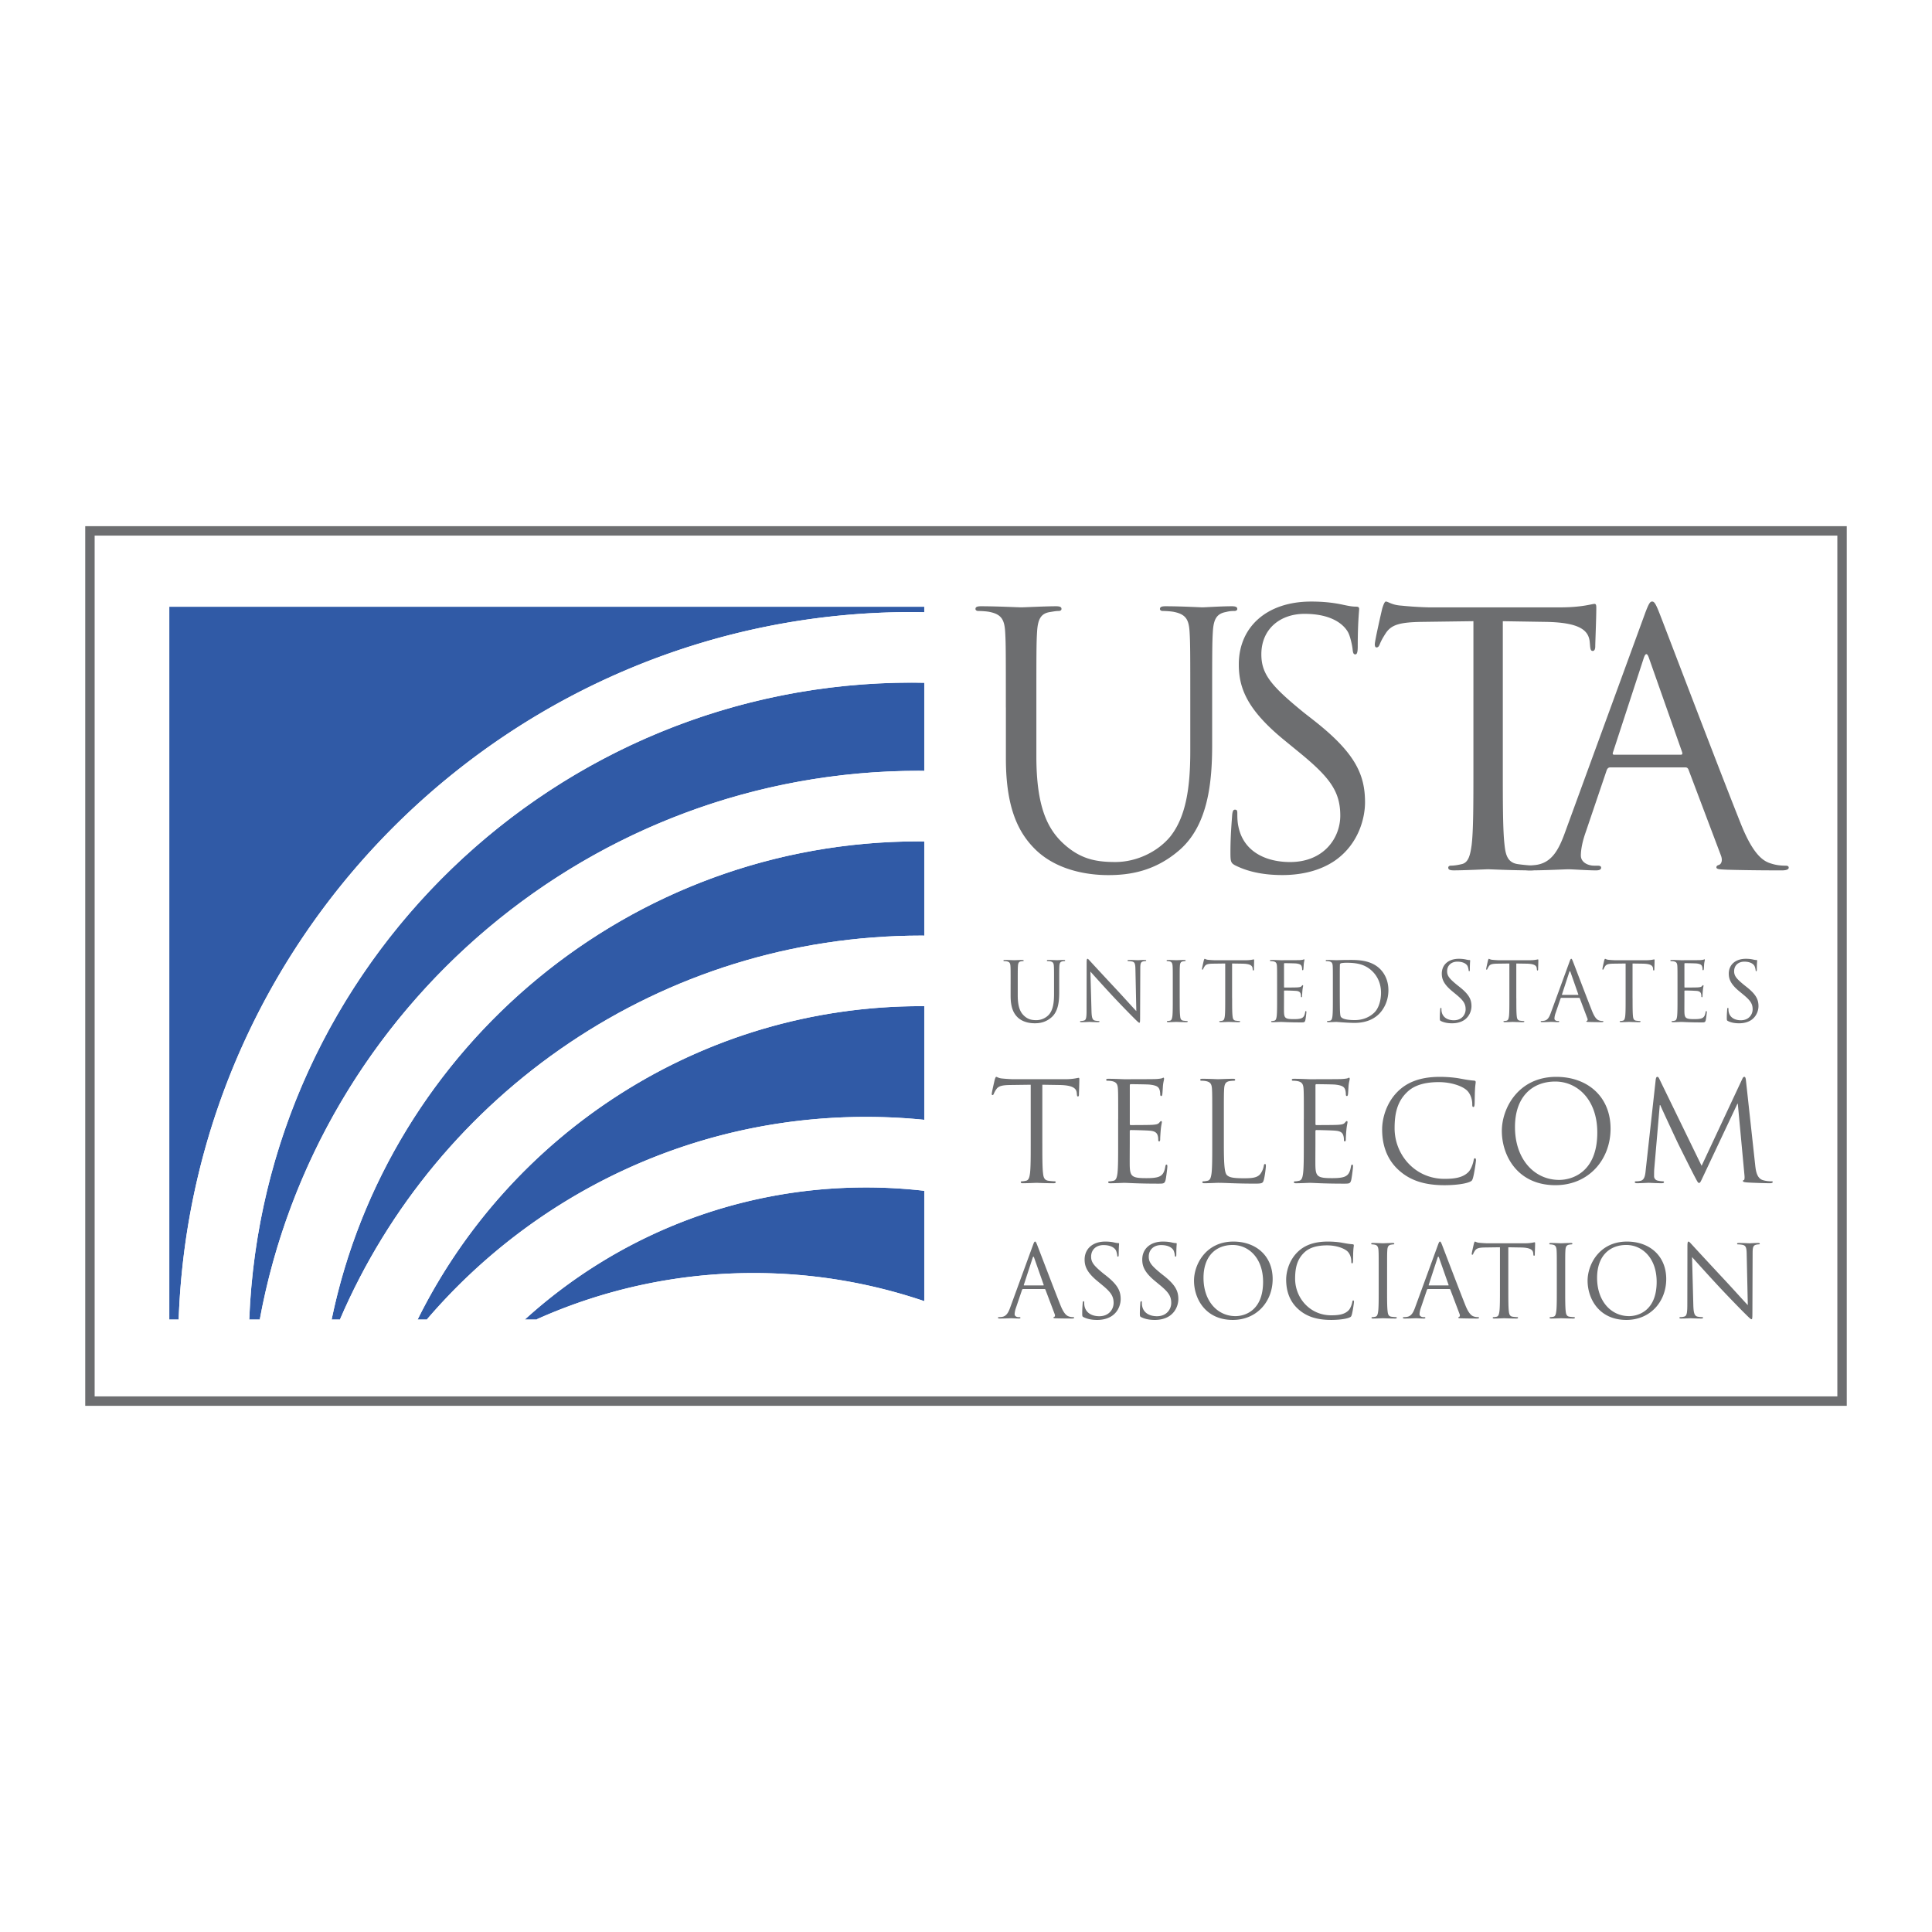 <svg xmlns="http://www.w3.org/2000/svg" width="2500" height="2500" viewBox="0 0 192.756 192.756"><path fill-rule="evenodd" clip-rule="evenodd" fill="#fff" d="M0 0h192.756v192.756H0V0z"/><path d="M9.443 139.32h173.87V53.436H9.443v85.884zm174.34.939H8.504V52.497h175.748V140.259h-.469z" fill="#6d6e70"/><path d="M91.936 93.345c.093 0 .185.002.277.005v-9.4c-.176-.002-.352-.006-.528-.006-28.833 0-52.966 20.501-58.593 47.69h.83c9.656-22.494 32.023-38.289 58.014-38.289z" fill-rule="evenodd" clip-rule="evenodd" fill="#305aa6"/><path d="M86.405 111.433c1.961 0 3.897.099 5.808.291v-11.335a8.53 8.53 0 0 0-.277-.005c-22.008 0-41.093 12.749-50.262 31.25h.923c10.587-12.358 26.299-20.201 43.808-20.201z" fill-rule="evenodd" clip-rule="evenodd" fill="#305aa6"/><path d="M52.381 131.634h1.155a52.776 52.776 0 0 1 21.652-4.621 52.82 52.82 0 0 1 17.025 2.803v-11.01a50.851 50.851 0 0 0-5.808-.334c-13.085 0-25.027 4.988-34.024 13.162zM90.981 61.066c.413 0 .821.009 1.231.016v-.543H16.895v71.095h.932c1.394-39.149 33.672-70.568 73.154-70.568z" fill-rule="evenodd" clip-rule="evenodd" fill="#305aa6"/><path d="M91.685 76.904c.177 0 .353.005.528.007V68.12c-.411-.006-.819-.016-1.231-.016-35.603 0-64.72 28.263-66.112 63.528h1.051c5.728-31.094 33.037-54.728 65.764-54.728z" fill-rule="evenodd" clip-rule="evenodd" fill="#305aa6"/><path d="M92.213 129.815a52.847 52.847 0 0 0-17.025-2.803 52.776 52.776 0 0 0-21.652 4.621h38.677v-1.818zM91.685 83.944c.177 0 .353.004.528.006v-7.039c-.176-.002-.352-.007-.528-.007-32.727 0-60.035 23.634-65.764 54.729h7.17c5.627-27.188 29.761-47.689 58.594-47.689z" fill-rule="evenodd" clip-rule="evenodd" fill="#fff"/><path d="M91.936 100.384c.093 0 .185.002.277.005V93.35c-.092-.002-.185-.005-.277-.005-25.991 0-48.358 15.795-58.014 38.289h7.752c9.168-18.501 28.253-31.25 50.262-31.25z" fill-rule="evenodd" clip-rule="evenodd" fill="#fff"/><path d="M90.981 68.105c.413 0 .821.009 1.231.016v-7.039c-.411-.007-.819-.016-1.231-.016-39.482 0-71.761 31.419-73.155 70.567h7.043c1.393-35.265 30.51-63.528 66.112-63.528zM42.596 131.634h9.785c8.998-8.174 20.939-13.162 34.024-13.162 1.965 0 3.901.115 5.808.334v-7.082a58.062 58.062 0 0 0-5.808-.291c-17.509 0-33.221 7.843-43.809 20.201z" fill-rule="evenodd" clip-rule="evenodd" fill="#fff"/><path d="M100.354 70.585c0-5.44 0-6.416-.068-7.533-.07-1.187-.35-1.744-1.498-1.988-.279-.07-.873-.106-1.186-.106-.139 0-.279-.068-.279-.201 0-.203.174-.271.559-.271 1.568 0 3.697.108 4.012.108s2.408-.108 3.453-.108c.385 0 .559.068.559.271 0 .133-.141.201-.277.201-.244 0-.455.036-.871.106-.941.14-1.219.767-1.289 1.988-.07 1.117-.07 2.093-.07 7.533v4.884c0 5.022 1.115 7.184 2.611 8.615 1.707 1.605 3.273 1.92 5.258 1.92 2.125 0 4.215-1.014 5.467-2.512 1.602-1.99 2.02-4.955 2.02-8.546v-4.361c0-5.44 0-6.416-.07-7.533-.068-1.187-.348-1.744-1.496-1.988-.279-.07-.871-.106-1.184-.106-.141 0-.277-.068-.277-.201 0-.203.174-.271.555-.271 1.568 0 3.477.108 3.684.108.242 0 1.873-.108 2.918-.108.383 0 .559.068.559.271 0 .133-.139.201-.279.201-.244 0-.453 0-.871.106-.939.173-1.221.767-1.289 1.988-.068 1.117-.068 2.093-.068 7.533v3.733c0 3.766-.416 7.951-3.188 10.429-2.51 2.217-5.119 2.562-7.176 2.562-1.182 0-4.699-.138-7.172-2.459-1.715-1.638-3.043-4.079-3.043-9.171v-5.094h-.004zM123.277 86.358c-.482-.247-.516-.386-.516-1.327 0-1.742.137-3.136.17-3.694.035-.383.104-.557.275-.557.209 0 .242.104.242.381 0 .313 0 .803.105 1.291.521 2.579 2.822 3.554 5.16 3.554 3.361 0 5.006-2.398 5.006-4.625 0-2.398-1.016-3.79-4.025-6.259l-1.574-1.288c-3.695-3.026-4.525-5.18-4.525-7.544 0-3.723 2.775-6.272 7.219-6.272 1.367 0 2.381.142 3.236.331.66.141.939.174 1.209.174.273 0 .344.07.344.241 0 .174-.141 1.32-.141 3.723 0 .558-.068.801-.236.801-.203 0-.236-.174-.271-.454-.033-.417-.244-1.358-.453-1.742-.207-.383-1.148-1.848-4.35-1.848-2.416 0-4.307 1.496-4.307 4.036 0 1.981.98 3.164 4.271 5.841l.979.765c4.121 3.235 5.094 5.39 5.094 8.172 0 1.426-.555 4.07-2.957 5.773-1.506 1.051-3.396 1.473-5.285 1.473-1.636.001-3.242-.244-4.67-.946zM149.936 76.742c0 3.346 0 6.098.174 7.562.104 1.011.314 1.776 1.357 1.915.49.07 1.256.138 1.568.147.211 0 .281.099.281.201 0 .169-.174.27-.559.27-1.916 0-4.115-.11-4.289-.11s-2.373.11-3.416.11c-.385 0-.559-.067-.559-.27 0-.102.07-.201.279-.201.312 0 .732-.071 1.041-.147.699-.139.873-.907 1.014-1.917.176-1.467.176-4.222.176-7.57V61.976l-5.174.07c-2.166.037-3.006.28-3.564 1.117-.385.594-.49.837-.594 1.081-.102.28-.203.35-.338.35-.102 0-.17-.104-.17-.313 0-.35.682-3.339.752-3.603.068-.208.209-.661.348-.661.244 0 .592.347 1.541.406a36.27 36.27 0 0 0 2.762.174h13.076c2.227 0 3.166-.347 3.447-.347.174 0 .174.21.174.417 0 1.035-.104 3.44-.104 3.824 0 .313-.107.453-.244.453-.176 0-.246-.104-.281-.593l-.035-.384c-.141-1.047-.939-1.85-4.279-1.92l-4.385-.07v14.765h.001z" fill-rule="evenodd" clip-rule="evenodd" fill="#6d6e70"/><path d="M161.033 75.298c-.104 0-.172-.069-.104-.244l3.068-9.398c.174-.524.348-.524.521 0l3.312 9.398c.035.14.035.244-.141.244h-6.656zm-4.879 7.719c-.627 1.744-1.324 3.07-2.926 3.28-.281.034-.768.071-1.014.071-.174 0-.314.065-.314.201 0 .203.211.27.664.27 1.639 0 3.557-.11 3.939-.11s1.881.11 2.719.11c.312 0 .523-.067.523-.27 0-.136-.107-.201-.35-.201h-.348c-.594 0-1.324-.316-1.324-1.013 0-.627.174-1.465.486-2.337l2.092-6.175c.07-.173.174-.28.348-.28h7.494c.174 0 .244.07.314.21l3.242 8.583c.209.56 0 .873-.209.942-.141.034-.244.102-.244.237 0 .203.383.203 1.047.237 2.404.067 4.949.067 5.471.067.383 0 .697-.067.697-.27 0-.169-.139-.201-.348-.201-.35 0-.871-.037-1.395-.21-.732-.21-1.744-.768-2.998-3.875-2.125-5.301-7.6-19.691-8.121-21.013-.418-1.081-.559-1.254-.768-1.254s-.348.209-.768 1.358l-7.909 21.643zM100.83 98.155c0-1.279 0-1.51-.018-1.774-.018-.276-.082-.41-.354-.466a1.557 1.557 0 0 0-.279-.025c-.031 0-.066-.016-.066-.049 0-.05.041-.066.133-.066.369 0 .869.025.943.025s.566-.025.812-.025c.09 0 .131.016.131.066 0 .034-.031.049-.064.049-.057 0-.107.009-.207.025-.219.032-.285.18-.301.466-.02.265-.02.495-.02 1.774v1.148c0 1.182.266 1.691.617 2.027.404.378.771.452 1.24.452.502 0 .992-.237 1.289-.591.377-.468.475-1.165.475-2.011v-1.026c0-1.279 0-1.51-.018-1.774-.016-.276-.08-.41-.352-.466a1.557 1.557 0 0 0-.279-.025c-.031 0-.066-.016-.066-.049 0-.05.041-.066.131-.066.371 0 .822.025.871.025.059 0 .445-.025.691-.025.09 0 .131.016.131.066 0 .034-.033.049-.066.049-.059 0-.107 0-.205.025-.221.041-.287.18-.305.466-.016.265-.016.495-.016 1.774v.877c0 .887-.1 1.873-.756 2.455-.592.525-1.207.607-1.689.607-.279 0-1.107-.032-1.693-.582-.4-.387-.711-.96-.711-2.159v-1.197h.001zM108.898 100.864c.018.672.1.887.32.952.156.04.338.05.412.05.041 0 .064.016.064.048 0 .049-.049.067-.146.067-.469 0-.797-.024-.871-.024s-.418.024-.787.024c-.084 0-.133-.01-.133-.067 0-.032.025-.048.068-.048.064 0 .211-.01.336-.05.205-.059.246-.295.246-1.042l.008-4.704c0-.32.025-.41.092-.41.064 0 .201.18.285.263.123.137 1.346 1.46 2.611 2.814.811.87 1.705 1.872 1.969 2.143l-.09-4.169c-.01-.535-.064-.715-.32-.78a2.262 2.262 0 0 0-.402-.041c-.059 0-.064-.024-.064-.057 0-.049.064-.059.162-.059.369 0 .766.025.855.025s.359-.025.697-.025c.09 0 .146.01.146.059 0 .032-.031.057-.09.057-.041 0-.098 0-.197.025-.271.056-.303.239-.303.731l-.018 4.81c0 .542-.016.583-.074.583-.066 0-.162-.091-.598-.525a97.272 97.272 0 0 1-2.145-2.226 176.365 176.365 0 0 1-2.141-2.355l.108 3.931zM117.701 99.602c0 .787 0 1.435.043 1.78.021.236.072.417.318.451.113.016.295.033.369.033.049 0 .066.022.066.048 0 .043-.041.067-.133.067-.451 0-.967-.024-1.008-.024-.043 0-.559.024-.805.024-.09 0-.131-.019-.131-.067 0-.025.016-.048.064-.048.074 0 .172-.018.246-.033.164-.034.205-.215.24-.451.039-.346.039-.993.039-1.78v-1.446c0-1.279 0-1.51-.018-1.774-.016-.276-.098-.417-.277-.458a1.078 1.078 0 0 0-.254-.034c-.035 0-.066-.016-.066-.049 0-.05.041-.066.131-.066.271 0 .787.025.83.025.041 0 .557-.025.803-.025.092 0 .131.016.131.066 0 .034-.031.049-.064.049-.057 0-.107.009-.205.025-.223.041-.287.18-.303.466-.018.265-.018.495-.018 1.774v1.447h.002zM122.93 99.602c0 .787 0 1.435.043 1.78.025.236.072.417.32.451.115.016.297.033.369.033.049 0 .064.022.064.048 0 .043-.041.067-.131.067-.451 0-.967-.024-1.008-.024s-.561.024-.807.024c-.09 0-.131-.019-.131-.067 0-.025.016-.048.066-.048.074 0 .172-.018.246-.033.164-.034.205-.215.238-.451.041-.346.041-.993.041-1.78v-3.473l-1.217.016c-.508.009-.703.065-.836.262-.092.141-.115.199-.139.255-.025.065-.049.082-.082.082-.025 0-.041-.025-.041-.072 0-.084.164-.79.18-.855.016-.05.051-.155.082-.155.059 0 .139.083.361.099.238.025.551.041.648.041h3.078c.525 0 .746-.081.812-.081.039 0 .039.047.039.097 0 .245-.021.812-.021.902 0 .074-.025.107-.059.107-.041 0-.057-.023-.066-.139l-.008-.09c-.031-.247-.221-.437-1.008-.452l-1.037-.016v3.472h.004zM127.416 98.155c0-1.279 0-1.51-.016-1.774-.018-.276-.084-.41-.355-.466a1.55 1.55 0 0 0-.277-.025c-.033 0-.064-.016-.064-.049 0-.05.041-.066.131-.066.367 0 .887.025.928.025.055 0 1.689 0 1.879-.009.156-.006.285-.025.352-.041.043-.007.074-.041.115-.041.023 0 .033.034.033.075 0 .056-.041.155-.064.386-.01.081-.025.441-.041.541-.01.041-.025.091-.059.091-.051 0-.066-.041-.066-.106a.863.863 0 0 0-.049-.295c-.057-.134-.141-.23-.582-.28a28.301 28.301 0 0 0-1.127-.025c-.031 0-.047.025-.047.081v2.266c0 .059.008.084.047.084.109 0 1.117 0 1.307-.017.197-.018.312-.033.387-.115.057-.064.09-.107.121-.107.025 0 .043.018.043.067 0 .048-.043.188-.068.458-.016.164-.031.47-.031.525 0 .065 0 .155-.057.155-.043 0-.057-.03-.057-.073 0-.082 0-.163-.033-.271-.033-.115-.107-.253-.428-.287a22.717 22.717 0 0 0-1.174-.04c-.041 0-.057.025-.057.057v.725c0 .276-.01 1.229 0 1.403.023.565.146.672.953.672.211 0 .572 0 .787-.09.213-.091.311-.256.369-.592.016-.09.031-.123.072-.123.049 0 .049.064.049.123 0 .065-.064.623-.105.797-.059.212-.123.212-.443.212-1.238 0-1.789-.047-2.025-.047-.041 0-.561.024-.807.024-.09 0-.131-.019-.131-.067 0-.025.016-.048.066-.048.072 0 .174-.018.244-.033.166-.034.205-.215.24-.451.041-.346.041-.993.041-1.78v-1.449h-.001zM132.98 98.155c0-1.279 0-1.51-.016-1.774-.016-.276-.08-.41-.352-.466a1.557 1.557 0 0 0-.279-.025c-.035 0-.066-.016-.066-.049 0-.05.041-.066.131-.066.371 0 .887.025.928.025.1 0 .617-.025 1.107-.025.814 0 2.314-.074 3.293.937.41.427.795 1.108.795 2.085 0 1.033-.426 1.829-.885 2.314-.354.37-1.094.943-2.486.943-.707 0-1.74-.097-1.824-.097-.041 0-.557.024-.803.024-.09 0-.131-.019-.131-.067 0-.025.016-.048.064-.048.072 0 .172-.018.246-.033.164-.034.205-.215.236-.451.041-.346.041-.993.041-1.78v-1.447h.001zm.692.887c0 .87.01 1.624.016 1.779.01.206.025.535.09.625.109.156.43.33 1.396.33.764 0 1.469-.28 1.955-.766.426-.417.656-1.207.656-1.96 0-1.042-.451-1.717-.791-2.069-.771-.812-1.705-.927-2.682-.927-.164 0-.469.024-.535.057-.072.033-.096.074-.096.164-.01.279-.01 1.117-.01 1.749v1.018h.001zM143.771 101.873c-.115-.057-.121-.09-.121-.312 0-.41.031-.74.041-.871.008-.09.025-.131.066-.131.049 0 .055.025.055.091 0 .074 0 .189.025.305.125.606.666.837 1.215.837.789 0 1.174-.566 1.174-1.092 0-.566-.236-.896-.943-1.479l-.369-.304c-.871-.713-1.066-1.224-1.066-1.78 0-.878.656-1.478 1.697-1.478.32 0 .557.033.764.083.158.031.223.041.289.041.064 0 .08.015.08.056s-.031.313-.031.871c0 .131-.018.189-.059.189-.049 0-.057-.043-.064-.108a1.512 1.512 0 0 0-.107-.411c-.049-.09-.27-.435-1.025-.435-.566 0-1.012.354-1.012.954 0 .467.23.747 1.002 1.378l.23.182c.967.762 1.197 1.271 1.197 1.929 0 .336-.131.959-.697 1.362-.352.246-.797.344-1.238.344-.386.001-.765-.056-1.103-.221zM151.285 99.602c0 .787 0 1.435.041 1.78.023.236.074.417.32.451.115.016.295.033.367.033.051 0 .068.022.068.048 0 .043-.043.067-.133.067-.451 0-.969-.024-1.01-.024s-.557.024-.805.024c-.09 0-.131-.019-.131-.067 0-.025.016-.048.064-.048.076 0 .174-.018.246-.033.164-.034.207-.215.24-.451.039-.346.039-.993.039-1.78v-3.473l-1.213.016c-.51.009-.705.065-.836.262-.092.141-.115.199-.141.255-.025.065-.051.082-.084.082-.025 0-.039-.025-.039-.072 0-.084.164-.79.18-.855.018-.05.049-.155.084-.155.057 0 .137.083.359.099.238.025.549.041.648.041h3.076c.527 0 .748-.081.812-.081.043 0 .043.047.043.097 0 .245-.023.812-.023.902 0 .074-.025.107-.059.107-.041 0-.057-.023-.066-.139l-.01-.09c-.031-.247-.221-.437-1.008-.452l-1.033-.016v3.472h.004zM156.582 95.979c.098-.271.131-.319.182-.319.047 0 .08.04.18.295.123.311 1.41 3.702 1.91 4.95.297.731.535.861.707.911.125.04.246.05.33.05.049 0 .08.007.08.048 0 .049-.074.067-.164.067-.121 0-.723 0-1.289-.019-.154-.006-.246-.006-.246-.056 0-.034.025-.051.057-.059.051-.016.1-.091.051-.222l-.764-2.02c-.016-.031-.033-.049-.074-.049h-1.764c-.041 0-.066.024-.08.065l-.496 1.453a1.79 1.79 0 0 0-.115.55c0 .165.174.239.314.239h.082c.059 0 .08.016.08.048 0 .049-.047.067-.121.067-.197 0-.551-.024-.641-.024s-.543.024-.928.024c-.105 0-.156-.019-.156-.067 0-.032.031-.048.074-.048a2.6 2.6 0 0 0 .238-.018c.377-.05.541-.361.689-.771l1.864-5.095zm.854 3.284c.041 0 .041-.024.031-.057l-.777-2.215c-.041-.124-.084-.124-.125 0l-.723 2.215c-.016.041 0 .057.025.057h1.569zM162.883 99.602c0 .787 0 1.435.039 1.78.025.236.074.417.32.451.115.016.297.033.369.033.049 0 .066.022.066.048 0 .043-.043.067-.133.067-.451 0-.969-.024-1.008-.024-.041 0-.559.024-.807.024-.09 0-.131-.019-.131-.067 0-.025.016-.048.066-.048.074 0 .174-.018.246-.033.164-.034.205-.215.238-.451.041-.346.041-.993.041-1.78v-3.473l-1.213.016c-.51.009-.707.065-.838.262a1.51 1.51 0 0 0-.139.255c-.025.065-.051.082-.084.082-.025 0-.041-.025-.041-.072 0-.084.164-.79.18-.855.018-.05.051-.155.084-.155.057 0 .137.083.361.099.236.025.549.041.646.041h3.078c.525 0 .746-.081.814-.081.041 0 .041.047.041.097 0 .245-.025.812-.025.902 0 .074-.025.107-.059.107-.041 0-.057-.023-.066-.139l-.006-.09c-.033-.247-.225-.437-1.012-.452l-1.031-.016v3.472h.004zM167.365 98.155c0-1.279 0-1.51-.016-1.774-.016-.276-.082-.41-.354-.466a1.574 1.574 0 0 0-.279-.025c-.033 0-.064-.016-.064-.049 0-.05.039-.066.131-.066.369 0 .887.025.926.025.061 0 1.691 0 1.881-.009.154-.006.285-.025.354-.041.041-.007.072-.041.115-.041.023 0 .031.034.031.075 0 .056-.041.155-.066.386-.008.081-.023.441-.039.541-.01.041-.025.091-.059.091-.051 0-.066-.041-.066-.106a.817.817 0 0 0-.049-.295c-.057-.134-.139-.23-.582-.28a28.286 28.286 0 0 0-1.125-.025c-.033 0-.049.025-.049.081v2.266c0 .059.01.084.049.084.107 0 1.115 0 1.305-.017.197-.018.312-.033.387-.115.059-.064.09-.107.123-.107.025 0 .041.018.041.067 0 .048-.041.188-.064.458-.02.164-.035.47-.035.525 0 .065 0 .155-.055.155-.041 0-.061-.03-.061-.073 0-.082 0-.163-.031-.271-.033-.115-.107-.253-.426-.287a22.789 22.789 0 0 0-1.176-.04c-.041 0-.057.025-.057.057v.725c0 .276-.008 1.229 0 1.403.025.565.146.672.951.672.213 0 .576 0 .789-.09.215-.091.311-.256.369-.592.016-.09.033-.123.074-.123.049 0 .049.064.049.123 0 .065-.066.623-.107.797-.055.212-.121.212-.441.212-1.242 0-1.789-.047-2.029-.047-.039 0-.557.024-.803.024-.09 0-.133-.019-.133-.067 0-.025.018-.048.064-.048.076 0 .176-.018.248-.033.164-.034.207-.215.238-.451.041-.346.041-.993.041-1.78v-1.449zM172.406 101.873c-.113-.057-.123-.09-.123-.312 0-.41.033-.74.041-.871.008-.09.023-.131.066-.131.049 0 .057.025.057.091 0 .074 0 .189.025.305.121.606.666.837 1.213.837.791 0 1.176-.566 1.176-1.092 0-.566-.238-.896-.945-1.479l-.369-.304c-.869-.713-1.066-1.224-1.066-1.78 0-.878.658-1.478 1.699-1.478.322 0 .559.033.764.083.154.031.221.041.287.041.064 0 .082.015.082.056s-.033.313-.033.871c0 .131-.016.189-.057.189-.049 0-.059-.043-.064-.108a1.592 1.592 0 0 0-.109-.411c-.049-.09-.271-.435-1.025-.435-.568 0-1.01.354-1.01.954 0 .467.23.747 1.002 1.378l.23.182c.967.762 1.197 1.271 1.197 1.929 0 .336-.131.959-.697 1.362-.354.246-.795.344-1.24.344-.386.001-.765-.056-1.101-.221zM103.994 114.054c0 1.324 0 2.412.07 2.991.041.4.123.704.537.759.191.027.496.057.621.057.082 0 .109.04.109.081 0 .069-.07.11-.221.11-.758 0-1.627-.041-1.693-.041-.07 0-.939.041-1.352.041-.152 0-.223-.027-.223-.11 0-.041.027-.081.111-.081.123 0 .289-.029.412-.057.275-.055.346-.358.4-.759.07-.579.07-1.667.07-2.991v-5.83l-2.041.027c-.854.014-1.186.11-1.404.442a2.232 2.232 0 0 0-.236.427c-.041.11-.082.137-.137.137-.043 0-.07-.04-.07-.124 0-.138.275-1.321.303-1.433.029-.083.084-.262.141-.262.094 0 .232.138.604.165.402.041.926.07 1.09.07h5.17c.881 0 1.254-.138 1.363-.138.068 0 .068.081.068.164 0 .413-.041 1.365-.041 1.517 0 .124-.039.179-.096.179-.068 0-.096-.041-.109-.235l-.016-.151c-.055-.412-.369-.73-1.693-.758l-1.738-.027v5.83h.001zM111.561 111.629c0-2.15 0-2.536-.025-2.979-.027-.467-.139-.688-.594-.785a2.655 2.655 0 0 0-.471-.041c-.053 0-.107-.026-.107-.083 0-.084.068-.11.219-.11.621 0 1.488.043 1.559.043.096 0 2.84 0 3.156-.017a3.72 3.72 0 0 0 .594-.067c.068-.014.125-.069.193-.069.039 0 .053.056.053.124 0 .097-.066.261-.107.649-.014.138-.043.742-.07.909-.014.068-.041.151-.098.151-.08 0-.109-.07-.109-.179 0-.097-.014-.331-.082-.496-.096-.221-.234-.386-.979-.469-.236-.027-1.738-.041-1.889-.041-.055 0-.084.041-.084.138v3.804c0 .097.016.138.084.138.178 0 1.875 0 2.189-.027.332-.026.527-.056.65-.193.096-.111.15-.179.205-.179.043 0 .07.027.07.11 0 .082-.07.316-.111.771-.025.275-.055.785-.055.883 0 .109 0 .262-.096.262-.07 0-.098-.057-.098-.124 0-.138 0-.275-.053-.456-.057-.191-.182-.427-.719-.48-.371-.043-1.736-.07-1.971-.07-.068 0-.098.041-.098.098v1.211c0 .469-.014 2.068 0 2.357.043.953.248 1.131 1.6 1.131.359 0 .967 0 1.324-.151s.523-.429.621-.992c.027-.151.055-.208.123-.208.082 0 .082.11.082.208 0 .11-.111 1.047-.178 1.338-.098.355-.207.355-.746.355-2.082 0-3.004-.081-3.404-.081-.07 0-.938.041-1.35.041-.152 0-.223-.027-.223-.11 0-.041.027-.081.111-.081.123 0 .289-.029.412-.057.277-.055.346-.358.402-.759.066-.579.066-1.667.066-2.991v-2.426h.004zM122.104 114.081c0 2.027.057 2.91.305 3.158.223.219.578.316 1.654.316.73 0 1.338-.014 1.668-.413a1.92 1.92 0 0 0 .359-.828c.012-.11.039-.178.123-.178.07 0 .084.054.084.207 0 .151-.098.978-.207 1.376-.098.318-.139.372-.869.372-1.986 0-2.895-.081-3.693-.081-.125 0-.939.041-1.352.041-.152 0-.221-.027-.221-.11 0-.041.029-.081.109-.081.125 0 .289-.029.414-.057.277-.055.344-.358.4-.759.068-.579.068-1.667.068-2.991v-2.425c0-2.15 0-2.536-.027-2.979-.027-.467-.137-.688-.594-.785a2.593 2.593 0 0 0-.467-.041c-.057 0-.111-.026-.111-.083 0-.084.068-.11.221-.11.619 0 1.488.043 1.559.043.066 0 1.074-.043 1.488-.043.152 0 .219.026.219.11 0 .057-.055.083-.109.083-.096 0-.289.014-.455.041-.398.07-.51.305-.537.785-.029.442-.029.828-.029 2.979v2.453zM130.084 111.629c0-2.15 0-2.536-.027-2.979-.029-.467-.137-.688-.592-.785a2.655 2.655 0 0 0-.471-.041c-.053 0-.111-.026-.111-.083 0-.084.072-.11.223-.11.619 0 1.488.043 1.559.043.096 0 2.838 0 3.156-.017.262-.013.48-.04.592-.067.07-.014.123-.069.193-.069.041 0 .055.056.055.124 0 .097-.068.261-.111.649-.014.138-.041.742-.066.909-.014.068-.041.151-.098.151-.084 0-.111-.07-.111-.179 0-.097-.014-.331-.08-.496-.098-.221-.234-.386-.98-.469-.234-.027-1.736-.041-1.887-.041-.059 0-.084.041-.084.138v3.804c0 .097.014.138.084.138.178 0 1.873 0 2.189-.027.332-.026.523-.056.648-.193.096-.111.152-.179.207-.179.041 0 .07.027.07.11 0 .082-.07.316-.111.771-.029.275-.057.785-.057.883 0 .109 0 .262-.096.262-.068 0-.096-.057-.096-.124 0-.138 0-.275-.057-.456-.053-.191-.178-.427-.715-.48-.373-.043-1.736-.07-1.971-.07-.072 0-.098.041-.098.098v1.211c0 .469-.014 2.068 0 2.357.039.953.248 1.131 1.6 1.131.357 0 .963 0 1.322-.151.357-.151.523-.429.619-.992.027-.151.057-.208.125-.208.084 0 .084.11.084.208 0 .11-.111 1.047-.182 1.338-.094.355-.205.355-.742.355-2.082 0-3.006-.081-3.404-.081-.07 0-.939.041-1.352.041-.15 0-.221-.027-.221-.11 0-.041.027-.081.111-.081.123 0 .287-.029.412-.057.275-.055.346-.358.398-.759.07-.579.07-1.667.07-2.991v-2.426h.003zM139.566 116.757c-1.338-1.2-1.67-2.771-1.67-4.082 0-.922.318-2.535 1.547-3.763.826-.825 2.08-1.474 4.203-1.474.553 0 1.324.041 1.998.165.523.097.967.178 1.406.208.15.013.18.067.18.151 0 .11-.043.274-.07.771-.025.457-.025 1.215-.039 1.42-.014.207-.043.291-.125.291-.096 0-.109-.098-.109-.291 0-.537-.223-1.102-.58-1.406-.48-.412-1.543-.784-2.758-.784-1.832 0-2.688.536-3.17 1.006-1.006.966-1.24 2.19-1.24 3.599 0 2.63 2.025 5.045 4.977 5.045 1.033 0 1.848-.125 2.398-.691.289-.302.469-.908.51-1.156.027-.152.055-.208.137-.208.07 0 .098.097.098.208 0 .097-.164 1.295-.303 1.764-.082.262-.109.289-.357.399-.553.221-1.6.318-2.482.318-2.07-.001-3.463-.511-4.551-1.49zM155.27 107.438c3.102 0 5.416 1.957 5.416 5.169 0 3.087-2.176 5.639-5.5 5.639-3.775 0-5.348-2.938-5.348-5.417 0-2.234 1.627-5.391 5.432-5.391zm.289 10.282c1.24 0 3.803-.715 3.803-4.727 0-3.307-2.01-5.088-4.189-5.088-2.301 0-4.023 1.517-4.023 4.538-.002 3.21 1.928 5.277 4.409 5.277zM175.119 116.274c.057.496.15 1.268.744 1.462.4.124.758.124.896.124.068 0 .109.014.109.067 0 .083-.123.124-.289.124-.301 0-1.791-.041-2.301-.081-.318-.029-.385-.07-.385-.14 0-.055.025-.082.094-.095.07-.017.084-.249.057-.497l-.662-7.113h-.041l-3.379 7.167c-.287.607-.328.731-.453.731-.098 0-.166-.138-.428-.634-.359-.677-1.543-3.06-1.611-3.199-.125-.248-1.67-3.556-1.82-3.928h-.055l-.553 6.396c-.014.222-.014.47-.014.705 0 .205.15.385.359.426.234.054.439.07.523.07.057 0 .109.026.109.067 0 .097-.082.124-.248.124-.51 0-1.17-.041-1.281-.041-.123 0-.785.041-1.156.041-.141 0-.234-.027-.234-.124 0-.041.066-.067.137-.067.111 0 .205 0 .414-.043.455-.081.496-.62.549-1.145l.994-8.986c.027-.15.068-.248.152-.248.08 0 .139.055.205.206l4.219 8.67 4.053-8.657c.055-.121.109-.219.207-.219.096 0 .139.111.164.373l.925 8.464zM103.047 124.261c.119-.33.16-.389.221-.389.059 0 .1.05.219.359.15.379 1.715 4.496 2.324 6.013.359.886.646 1.047.857 1.107.148.05.297.059.396.059.062 0 .102.009.102.062 0 .059-.09.078-.201.078-.148 0-.877 0-1.564-.02-.189-.009-.299-.009-.299-.07 0-.041.029-.059.07-.07.059-.02.119-.107.059-.269l-.928-2.452c-.02-.041-.037-.061-.09-.061h-2.143c-.051 0-.08.029-.1.079l-.598 1.767c-.09.248-.141.486-.141.667 0 .199.211.289.379.289h.1c.07 0 .1.021.1.062 0 .059-.059.078-.148.078-.24 0-.668-.028-.779-.028-.107 0-.656.028-1.125.028-.129 0-.189-.02-.189-.078 0-.041.041-.062.09-.062.07 0 .211-.009.289-.021.457-.059.658-.438.838-.936l2.261-6.192zm1.037 3.988c.051 0 .051-.029.041-.069l-.947-2.692c-.051-.15-.1-.15-.148 0l-.879 2.692c-.02.05 0 .069.031.069h1.902zM108.121 131.419c-.141-.067-.148-.108-.148-.376 0-.499.037-.898.049-1.059.01-.11.029-.16.08-.16.061 0 .068.031.068.11 0 .091 0 .23.029.368.152.74.809 1.018 1.479 1.018.957 0 1.426-.688 1.426-1.327 0-.688-.291-1.085-1.148-1.793l-.449-.371c-1.055-.866-1.295-1.483-1.295-2.163 0-1.067.797-1.794 2.064-1.794.389 0 .678.041.928.1.189.041.268.05.348.05s.1.021.1.07-.039.379-.039 1.056c0 .16-.02.229-.07.229-.061 0-.07-.049-.078-.129-.012-.119-.07-.39-.131-.498-.059-.11-.33-.528-1.246-.528-.688 0-1.227.429-1.227 1.155 0 .569.279.907 1.215 1.677l.281.219c1.176.928 1.453 1.545 1.453 2.342 0 .411-.158 1.169-.846 1.656-.428.3-.967.42-1.506.42-.47-.001-.929-.071-1.337-.272zM113.873 131.419c-.139-.067-.15-.108-.15-.376 0-.499.041-.898.049-1.059.012-.11.033-.16.082-.16.059 0 .07.031.07.11 0 .091 0 .23.029.368.148.74.809 1.018 1.477 1.018.955 0 1.424-.688 1.424-1.327 0-.688-.287-1.085-1.145-1.793l-.449-.371c-1.057-.866-1.297-1.483-1.297-2.163 0-1.067.799-1.794 2.064-1.794.389 0 .678.041.928.1.188.041.27.05.348.05.08 0 .1.021.1.07s-.041.379-.041 1.056c0 .16-.018.229-.068.229-.061 0-.068-.049-.08-.129a1.702 1.702 0 0 0-.129-.498c-.061-.11-.328-.528-1.248-.528-.688 0-1.225.429-1.225 1.155 0 .569.279.907 1.217 1.677l.279.219c1.176.928 1.455 1.545 1.455 2.342 0 .411-.16 1.169-.848 1.656-.43.3-.969.42-1.504.42-.471-.001-.928-.071-1.338-.272zM123.057 123.872c2.242 0 3.916 1.415 3.916 3.739 0 2.233-1.574 4.079-3.977 4.079-2.732 0-3.869-2.126-3.869-3.92 0-1.614 1.178-3.898 3.93-3.898zm.207 7.439c.898 0 2.754-.519 2.754-3.42 0-2.394-1.457-3.68-3.031-3.68-1.664 0-2.912 1.097-2.912 3.28-.001 2.324 1.396 3.82 3.189 3.82zM129.525 130.611c-.967-.866-1.205-2.003-1.205-2.95 0-.668.229-1.835 1.117-2.722.598-.598 1.504-1.067 3.041-1.067.396 0 .957.029 1.443.12.379.07.699.128 1.018.148.111.012.131.05.131.11 0 .08-.031.199-.053.558-.018.329-.018.878-.027 1.029-.01.148-.029.208-.09.208-.068 0-.08-.071-.08-.208 0-.391-.16-.799-.418-1.018-.35-.3-1.117-.569-1.994-.569-1.326 0-1.945.389-2.295.727-.729.7-.898 1.586-.898 2.604 0 1.905 1.467 3.648 3.602 3.648.746 0 1.336-.088 1.734-.498.211-.219.34-.657.369-.837.02-.108.041-.149.098-.149.053 0 .07.07.07.149 0 .069-.119.938-.219 1.276-.059.189-.078.21-.26.289-.398.16-1.154.23-1.793.23-1.496.001-2.502-.369-3.291-1.078zM138.389 128.658c0 .956 0 1.745.053 2.163.029.289.088.51.387.549.141.02.359.04.449.04.061 0 .08.03.08.062 0 .05-.051.078-.16.078-.549 0-1.176-.028-1.227-.028-.049 0-.678.028-.977.028-.109 0-.16-.02-.16-.078 0-.031.021-.062.08-.062.09 0 .209-.021.299-.04.199-.039.25-.26.289-.549.051-.418.051-1.207.051-2.163v-1.756c0-1.554 0-1.834-.021-2.152-.02-.341-.119-.51-.338-.56a1.354 1.354 0 0 0-.309-.038c-.041 0-.08-.021-.08-.061 0-.059.051-.079.158-.079.33 0 .959.029 1.008.029.051 0 .678-.029.979-.029.109 0 .16.021.16.079 0 .04-.041.061-.082.061-.07 0-.129.009-.248.029-.271.05-.35.219-.369.568-.021.318-.021.599-.021 2.152v1.757h-.001zM143.445 124.261c.119-.33.16-.389.219-.389.061 0 .1.05.221.359.148.379 1.715 4.496 2.322 6.013.359.886.65 1.047.857 1.107.15.05.299.059.398.059.061 0 .1.009.1.062 0 .059-.088.078-.199.078-.148 0-.877 0-1.564-.02-.189-.009-.301-.009-.301-.07 0-.041.031-.059.07-.07.061-.02.119-.107.061-.269l-.928-2.452c-.02-.041-.041-.061-.09-.061h-2.143c-.051 0-.08.029-.1.079l-.598 1.767c-.09.248-.141.486-.141.667 0 .199.211.289.379.289h.1c.07 0 .1.021.1.062 0 .059-.061.078-.148.078-.24 0-.668-.028-.779-.028-.109 0-.658.028-1.125.028-.131 0-.189-.02-.189-.078 0-.041.037-.062.088-.062.07 0 .209-.009.291-.021.457-.059.656-.438.836-.936l2.263-6.192zm1.037 3.988c.051 0 .051-.029.039-.069l-.945-2.692c-.049-.15-.102-.15-.15 0l-.879 2.692c-.02.05 0 .069.031.069h1.904zM150.486 128.658c0 .956 0 1.745.051 2.163.031.289.09.51.389.549.141.02.359.04.449.04.059 0 .08.03.08.062 0 .05-.051.078-.16.078-.549 0-1.176-.028-1.229-.028-.049 0-.676.028-.977.028-.107 0-.158-.02-.158-.078 0-.031.02-.062.08-.062.09 0 .209-.021.299-.04.199-.039.248-.26.289-.549.051-.418.051-1.207.051-2.163v-4.218l-1.477.021c-.619.01-.857.08-1.018.319a1.542 1.542 0 0 0-.17.309c-.029.078-.061.099-.098.099-.031 0-.051-.029-.051-.09 0-.1.199-.957.219-1.035.021-.062.059-.19.1-.19.07 0 .17.1.439.12.289.029.668.05.789.05h3.738c.639 0 .906-.1.984-.1.053 0 .053.059.053.12 0 .297-.031.985-.031 1.096 0 .09-.029.129-.07.129-.049 0-.07-.029-.078-.169l-.01-.108c-.041-.301-.271-.53-1.227-.549l-1.258-.021v4.217h.002zM156.16 128.658c0 .956 0 1.745.051 2.163.029.289.09.51.389.549.139.02.357.04.447.04.061 0 .08.03.08.062 0 .05-.051.078-.158.078-.549 0-1.178-.028-1.229-.028-.049 0-.676.028-.977.028-.109 0-.16-.02-.16-.078 0-.031.021-.062.082-.062.088 0 .209-.021.297-.04.201-.039.25-.26.289-.549.053-.418.053-1.207.053-2.163v-1.756c0-1.554 0-1.834-.021-2.152-.02-.341-.119-.51-.34-.56a1.33 1.33 0 0 0-.309-.038c-.039 0-.08-.021-.08-.061 0-.059.051-.079.16-.079.33 0 .957.029 1.006.029.051 0 .68-.029.979-.029.109 0 .16.021.16.079 0 .04-.041.061-.08.061-.07 0-.131.009-.25.029-.27.05-.348.219-.367.568-.021.318-.021.599-.021 2.152v1.757h-.001zM162.324 123.872c2.242 0 3.916 1.415 3.916 3.739 0 2.233-1.574 4.079-3.977 4.079-2.732 0-3.869-2.126-3.869-3.92.001-1.614 1.178-3.898 3.93-3.898zm.207 7.439c.898 0 2.754-.519 2.754-3.42 0-2.394-1.455-3.68-3.031-3.68-1.666 0-2.912 1.097-2.912 3.28 0 2.324 1.396 3.82 3.189 3.82zM168.943 130.194c.021.816.121 1.076.389 1.157.189.05.41.059.502.059.049 0 .078.021.078.062 0 .059-.061.078-.18.078-.57 0-.967-.028-1.057-.028s-.51.028-.959.028c-.1 0-.158-.011-.158-.078 0-.041.029-.062.078-.062.08 0 .26-.009.41-.059.25-.069.299-.36.299-1.269l.01-5.712c0-.39.031-.499.111-.499.078 0 .25.22.35.318.148.169 1.633 1.775 3.168 3.421.988 1.058 2.074 2.273 2.395 2.604l-.111-5.067c-.008-.648-.078-.866-.387-.945a2.58 2.58 0 0 0-.49-.05c-.07 0-.08-.032-.08-.07 0-.061.08-.069.199-.069.449 0 .928.029 1.039.029.109 0 .438-.029.848-.029.107 0 .178.009.178.069 0 .038-.041.07-.107.07-.053 0-.123 0-.242.029-.326.069-.367.289-.367.887l-.021 5.843c0 .659-.02.709-.09.709-.078 0-.197-.11-.727-.639-.109-.1-1.545-1.565-2.604-2.703a207.384 207.384 0 0 1-2.6-2.86l.126 4.776z" fill-rule="evenodd" clip-rule="evenodd" fill="#6d6e70"/></svg>